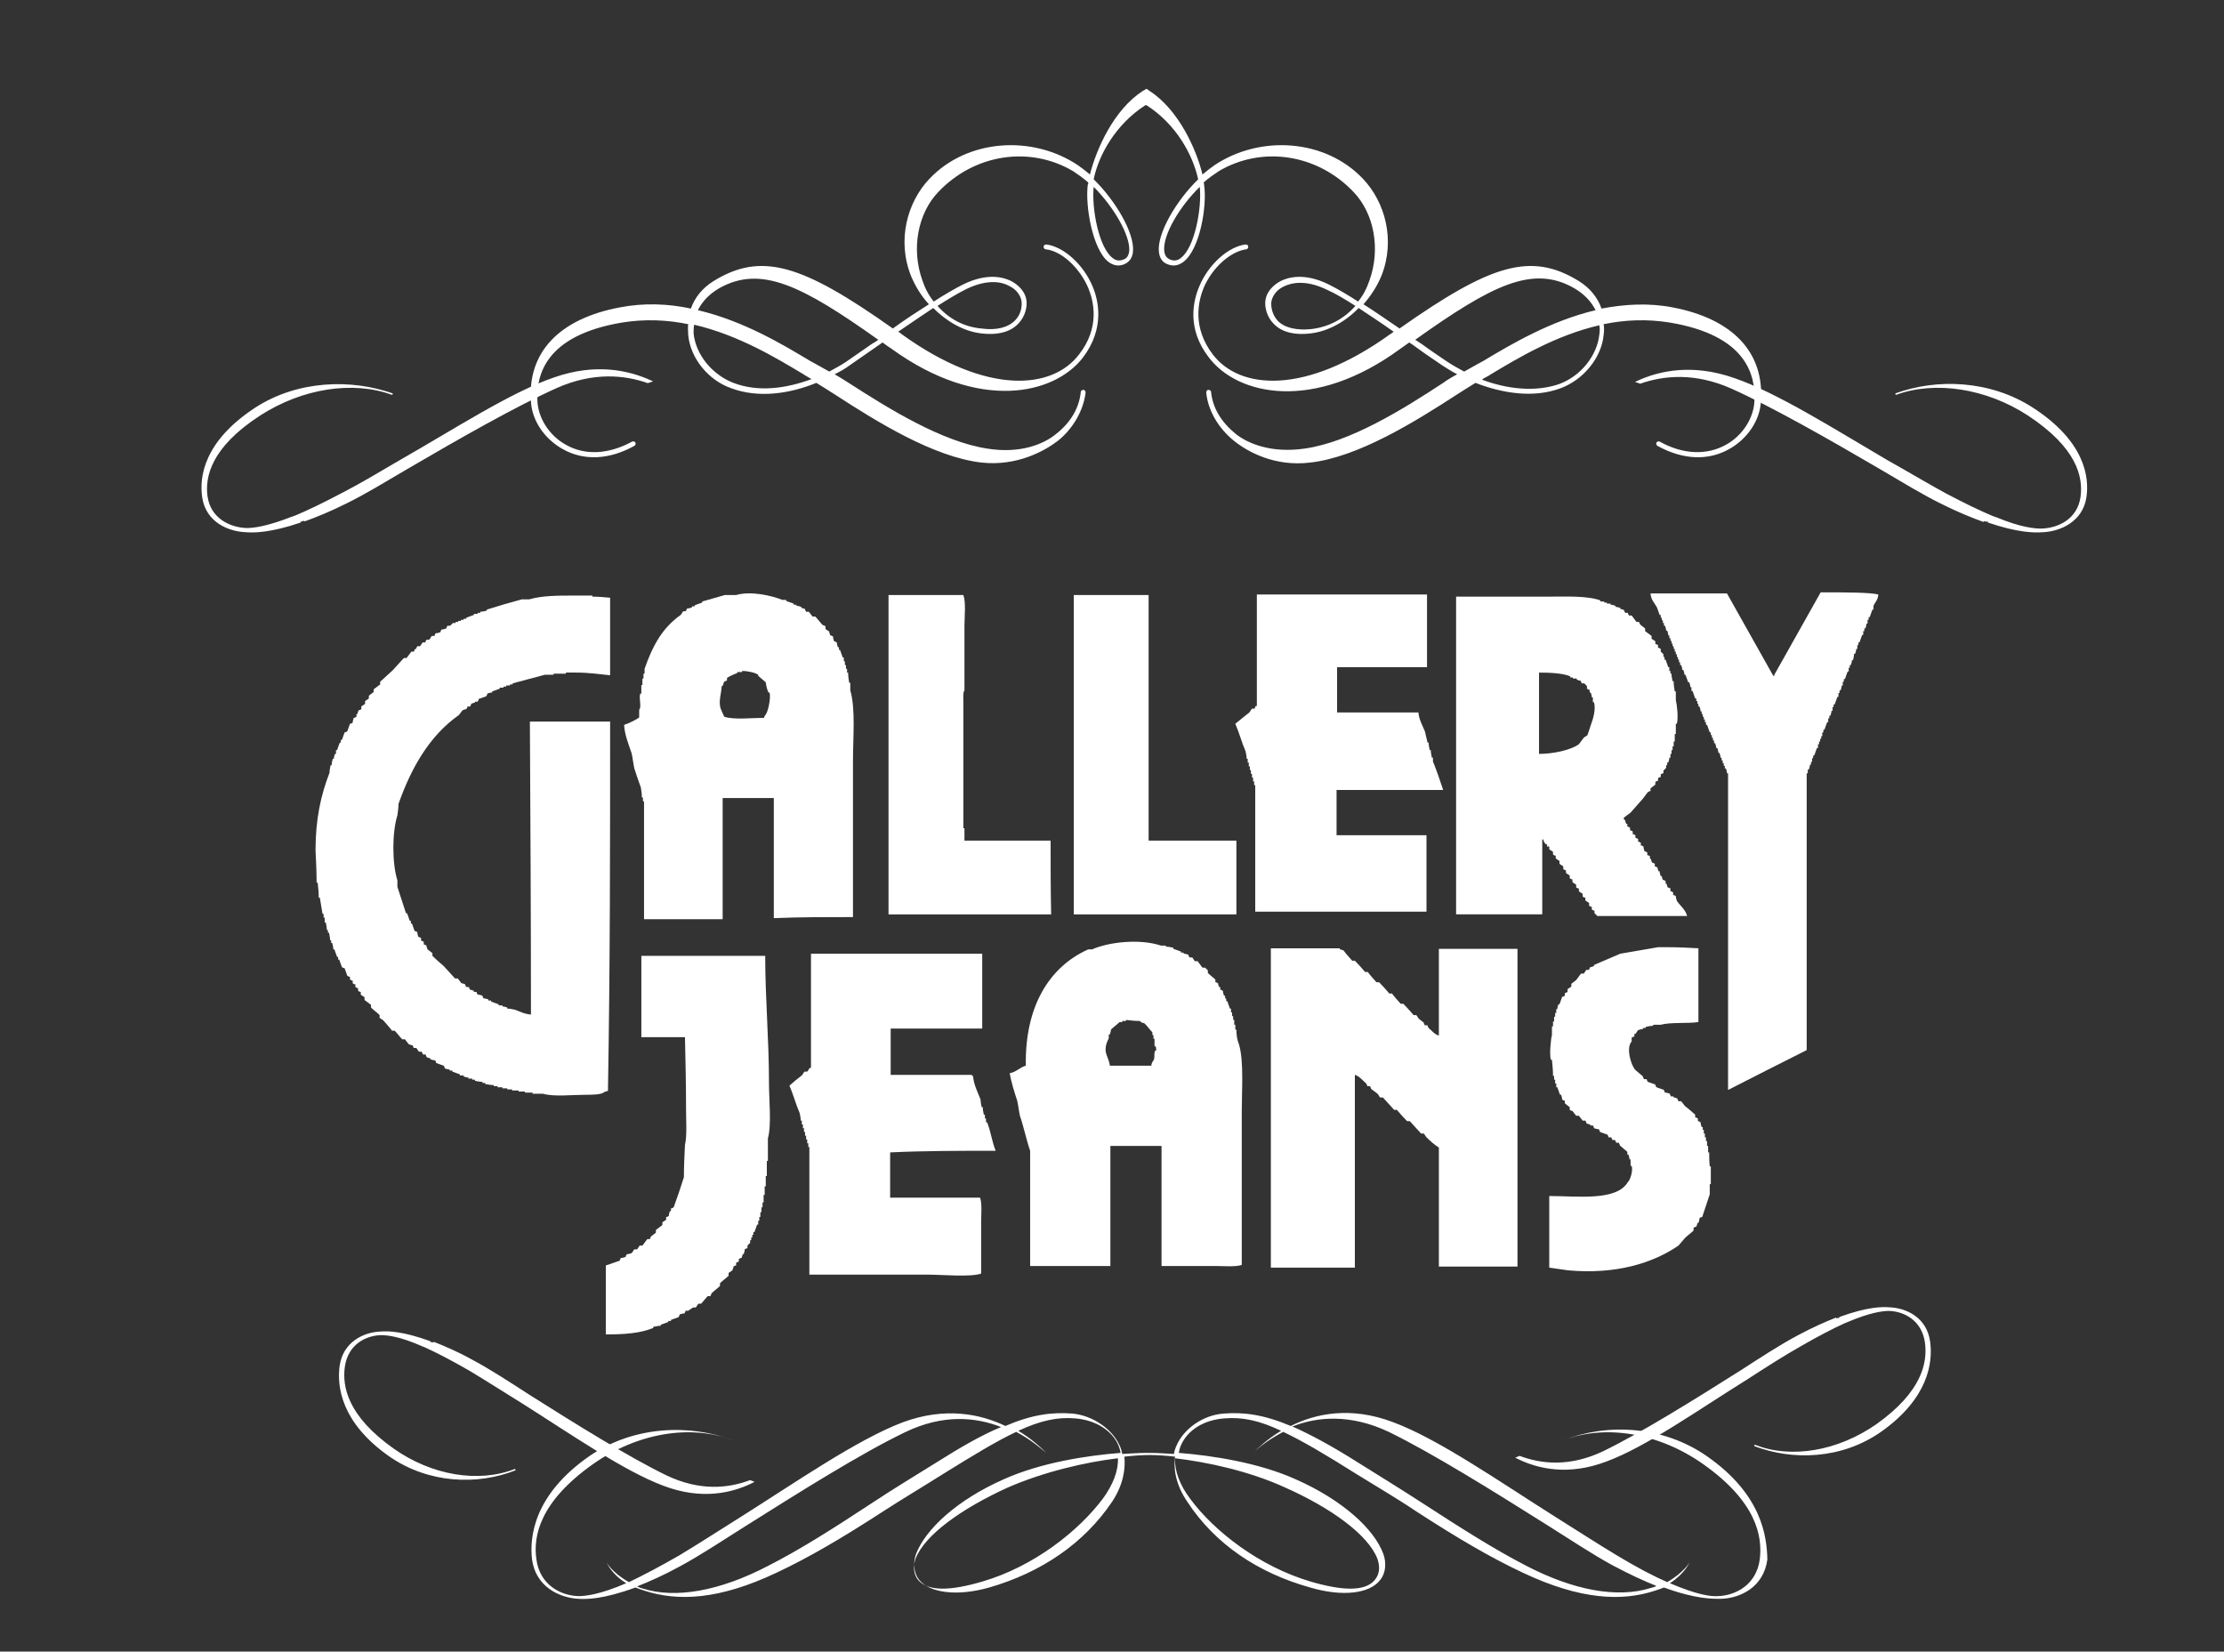 <svg xmlns="http://www.w3.org/2000/svg" xmlns:xlink="http://www.w3.org/1999/xlink" id="Calque_1" x="0px" y="0px" viewBox="0 0 413 306.7" style="enable-background:new 0 0 413 306.7;" xml:space="preserve">
<rect x="0" y="0" width="413" height="306.7" fill="#333333" stroke="none"/>
<style type="text/css">
	.st0{fill:#FFFFFF;}
	.st1{fill:#807B7B;}
	.st2{fill:#FFFFFF;stroke:#FFFFFF;stroke-width:0.283;stroke-miterlimit:10;}
	.st3{fill:#FFFFFF;stroke:#FFFFFF;stroke-width:0.272;stroke-miterlimit:10;}
</style>
<g>
	<path class="st0" d="M113.3,134c-5,0-9.9,0-14.9,0c0.1,18.1,0.2,36.3,0.2,54.4c-1.3-0.1-2.1-0.6-3-0.9c-0.5-0.1-0.9-0.2-1.4-0.2   c0-0.1,0-0.2,0-0.2c-0.3-0.1-0.6-0.2-0.9-0.2c0-0.1,0-0.2,0-0.2c-0.2,0-0.5,0-0.7,0c0-0.1,0-0.2,0-0.2c-0.5-0.2-0.9-0.3-1.4-0.5   c0-0.1,0-0.2,0-0.2c-0.2,0-0.3,0-0.5,0c0-0.1,0-0.2,0-0.2c-0.3-0.1-0.6-0.2-0.9-0.2c-0.1-0.2-0.2-0.3-0.2-0.5   c-0.3-0.1-0.6-0.2-0.9-0.2c-0.1-0.2-0.2-0.3-0.2-0.5c-0.2,0-0.3,0-0.5,0c0-0.1,0-0.2,0-0.2c-0.2-0.1-0.5-0.2-0.7-0.2   c-0.1-0.2-0.2-0.3-0.2-0.5c-0.2,0-0.3,0-0.5,0c-0.1-0.2-0.2-0.3-0.2-0.5c-0.2-0.1-0.5-0.2-0.7-0.2c-0.2-0.3-0.5-0.6-0.7-0.9   c-0.2,0-0.3,0-0.5,0c-0.7-0.8-1.4-1.5-2.1-2.3c-0.7-0.6-1.4-1.2-2.1-1.9c0-0.2,0-0.3,0-0.5c-0.3-0.2-0.6-0.5-0.9-0.7   c-0.1-0.2-0.2-0.5-0.2-0.7c-0.2-0.1-0.3-0.2-0.5-0.2c0-0.2,0-0.3,0-0.5c-0.2-0.1-0.3-0.2-0.5-0.2c0-0.2,0-0.3,0-0.5   c-0.2-0.1-0.3-0.2-0.5-0.2c-0.1-0.3-0.2-0.6-0.2-0.9c-0.2-0.1-0.3-0.2-0.5-0.2c-0.2-0.5-0.3-0.9-0.5-1.4c-0.1,0-0.2,0-0.2,0   c0-0.2,0-0.3,0-0.5c-0.1,0-0.2,0-0.2,0c-0.2-0.5-0.3-0.9-0.5-1.4c-0.1,0-0.2,0-0.2,0c-0.5-1.6-1.1-3.3-1.6-4.9c0-0.4,0-0.8,0-1.2   c-1-3.2-1-8.9,0-12.1c0.1-0.7,0.2-1.4,0.2-2.1c2.4-6.8,5.8-12.7,11.2-16.5c0.2-0.3,0.5-0.6,0.7-0.9c0.2-0.1,0.5-0.2,0.7-0.2   c0.1-0.2,0.2-0.3,0.2-0.5c0.2,0,0.3,0,0.5,0c0.1-0.2,0.2-0.3,0.2-0.5c0.2-0.1,0.5-0.2,0.7-0.2c0-0.1,0-0.2,0-0.2c0.2,0,0.3,0,0.5,0   c0.1-0.2,0.2-0.3,0.2-0.5c0.5-0.2,0.9-0.3,1.4-0.5c0.1-0.2,0.2-0.3,0.2-0.5c0.3-0.1,0.6-0.2,0.9-0.2c0-0.1,0-0.2,0-0.2   c0.5-0.2,0.9-0.3,1.4-0.5c0-0.1,0-0.2,0-0.2c0.2,0,0.5,0,0.7,0c0-0.1,0-0.2,0-0.2c0.2,0,0.3,0,0.5,0c0-0.1,0-0.2,0-0.2   c0.2,0,0.5,0,0.7,0c0-0.1,0-0.2,0-0.2c0.2,0,0.3,0,0.5,0c0-0.1,0-0.2,0-0.2c2-0.5,4-1.1,6-1.6c0.5,0,1.1,0,1.6,0c0-0.1,0-0.2,0-0.2   c0.8,0,1.5,0,2.3,0c0-0.1,0-0.2,0-0.2c0.6,0,1.2,0,1.9,0c2.4,0,4.3,0.3,6.3,0.5c0-4.8,0-9.6,0-14.4c-1.1-0.1-2.2-0.2-3.3-0.2   c0-0.1,0-0.2,0-0.2c-1.1,0-2.2,0-3.3,0c-3.1,0-6,0-8.4,0.7c-0.5,0-0.9,0-1.4,0c-2.2,0.6-4.3,1.2-6.5,1.9c0,0.1,0,0.2,0,0.2   c-0.4,0.1-0.8,0.2-1.2,0.2c0,0.1,0,0.2,0,0.2c-0.2,0-0.3,0-0.5,0c0,0.1,0,0.2,0,0.2c-0.2,0-0.5,0-0.7,0c0,0.1,0,0.2,0,0.2   c-0.5,0.2-0.9,0.3-1.4,0.5c0,0.1,0,0.2,0,0.2c-0.2,0-0.3,0-0.5,0c0,0.1,0,0.2,0,0.2c-0.2,0-0.3,0-0.5,0c0,0.1,0,0.2,0,0.2   c-0.2,0-0.3,0-0.5,0c0,0.1,0,0.2,0,0.2c-0.2,0-0.3,0-0.5,0c0,0.1,0,0.2,0,0.2c-0.2,0-0.3,0-0.5,0l-0.5,0.5c-0.2,0-0.3,0-0.5,0   c-0.1,0.2-0.2,0.3-0.2,0.5c-0.3,0.1-0.6,0.2-0.9,0.2c-0.1,0.2-0.2,0.3-0.2,0.5c-0.3,0.1-0.6,0.2-0.9,0.2c-0.1,0.2-0.2,0.3-0.2,0.5   c-0.2,0-0.3,0-0.5,0c-0.2,0.2-0.3,0.5-0.5,0.7c-0.2,0-0.3,0-0.5,0c-0.1,0.2-0.2,0.3-0.2,0.5c-0.2,0-0.3,0-0.5,0   c-0.2,0.2-0.3,0.5-0.5,0.7c-0.2,0-0.3,0-0.5,0c-0.1,0.2-0.2,0.3-0.2,0.5c-0.1,0-0.2,0-0.2,0c-0.1,0.2-0.2,0.3-0.2,0.5   c-0.2,0-0.3,0-0.5,0c-0.3,0.4-0.6,0.8-0.9,1.2c-0.2,0-0.3,0-0.5,0c-0.7,0.8-1.4,1.5-2.1,2.3c-0.8,0.7-1.5,1.4-2.3,2.1   c0,0.2,0,0.3,0,0.5c-0.4,0.3-0.8,0.6-1.2,0.9c0,0.2,0,0.3,0,0.5c-0.3,0.2-0.6,0.5-0.9,0.7c0,0.2,0,0.3,0,0.5   c-0.2,0.2-0.5,0.3-0.7,0.5c0,0.2,0,0.3,0,0.5c-0.2,0.2-0.5,0.3-0.7,0.5c0,0.2,0,0.3,0,0.5c-0.2,0.1-0.3,0.2-0.5,0.2   c-0.1,0.2-0.2,0.5-0.2,0.7c-0.1,0-0.2,0-0.2,0c0,0.2,0,0.3,0,0.5c-0.2,0.1-0.3,0.2-0.5,0.2c-0.1,0.3-0.2,0.6-0.2,0.9   c-0.2,0.1-0.3,0.2-0.5,0.2c-0.2,0.5-0.3,0.9-0.5,1.4c-0.2,0.1-0.3,0.2-0.5,0.2c-0.2,0.5-0.3,0.9-0.5,1.4c-0.1,0-0.2,0-0.2,0   c0,0.2,0,0.3,0,0.5c-0.1,0-0.2,0-0.2,0c-0.2,0.5-0.3,0.9-0.5,1.4c-0.1,0-0.2,0-0.2,0c0,0.2,0,0.5,0,0.7c-0.1,0-0.2,0-0.2,0   c-0.1,0.3-0.2,0.6-0.2,0.9c-0.1,0-0.2,0-0.2,0c-0.1,0.4-0.2,0.8-0.2,1.2c-0.1,0-0.2,0-0.2,0c-0.1,0.5-0.2,0.9-0.2,1.4   c-1.6,4.1-2.6,8.6-2.6,14.4c0.1,2,0.2,4,0.2,6c0.1,0,0.2,0,0.2,0c0.1,0.9,0.2,1.9,0.2,2.8c0.1,0,0.2,0,0.2,0c0.2,1,0.3,2,0.5,3   c0.1,0,0.2,0,0.2,0c0,0.2,0,0.5,0,0.7c0.1,0,0.2,0,0.2,0c0,0.3,0,0.6,0,0.9c0.1,0,0.2,0,0.2,0c0.1,0.5,0.2,0.9,0.2,1.4   c0.1,0,0.2,0,0.2,0c0,0.2,0,0.3,0,0.5c0.1,0,0.2,0,0.2,0c0.1,0.5,0.2,0.9,0.2,1.4c0.1,0,0.2,0,0.2,0c0,0.2,0,0.3,0,0.5   c0.1,0,0.2,0,0.2,0c0.1,0.4,0.2,0.8,0.2,1.2c0.1,0,0.2,0,0.2,0c0.2,0.5,0.3,0.9,0.5,1.4c0.1,0,0.2,0,0.2,0c0,0.2,0,0.3,0,0.5   c0.1,0,0.2,0,0.2,0c0.2,0.5,0.3,0.9,0.5,1.4c0.2,0.1,0.3,0.2,0.5,0.2c0.2,0.5,0.3,0.9,0.5,1.4c0.2,0.1,0.3,0.2,0.5,0.2   c0,0.2,0,0.3,0,0.5c0.2,0.1,0.3,0.2,0.5,0.2c0,0.2,0,0.3,0,0.5c0.2,0.1,0.3,0.2,0.5,0.2c0,0.2,0,0.3,0,0.5c0.2,0.1,0.3,0.2,0.5,0.2   c0,0.2,0,0.3,0,0.5c0.2,0.1,0.3,0.2,0.5,0.2c0,0.2,0,0.3,0,0.5c0.2,0.2,0.5,0.3,0.7,0.5c0,0.2,0,0.3,0,0.5c0.4,0.3,0.8,0.6,1.2,0.9   c0,0.2,0,0.3,0,0.5c0.5,0.5,1.1,0.9,1.6,1.4c0,0.2,0,0.3,0,0.5c0.2,0.2,0.5,0.3,0.7,0.5c0.5,0.6,1.1,1.2,1.6,1.9c0.2,0,0.3,0,0.5,0   c0.5,0.5,0.9,1.1,1.4,1.6c0.2,0,0.3,0,0.5,0c0.2,0.3,0.5,0.6,0.7,0.9c0.2,0.1,0.5,0.2,0.7,0.2c0.1,0.2,0.2,0.3,0.2,0.5   c0.2,0,0.3,0,0.5,0c0.2,0.2,0.3,0.5,0.5,0.7c0.2,0,0.3,0,0.5,0c0.1,0.2,0.2,0.3,0.2,0.5c0.2,0,0.3,0,0.5,0c0.1,0.2,0.2,0.3,0.2,0.5   c0.2,0.1,0.5,0.2,0.7,0.2c0,0.1,0,0.2,0,0.2c0.3,0.1,0.6,0.2,0.9,0.2c0.1,0.2,0.2,0.3,0.2,0.5c0.5,0.2,0.9,0.3,1.4,0.5   c0.1,0.2,0.2,0.3,0.2,0.5c0.3,0.1,0.6,0.2,0.9,0.2c0,0.1,0,0.2,0,0.2c0.2,0,0.3,0,0.5,0c0,0.1,0,0.2,0,0.2c0.5,0.2,0.9,0.3,1.4,0.5   c0,0.1,0,0.2,0,0.2c0.2,0,0.5,0,0.7,0c0,0.1,0,0.2,0,0.2c0.3,0.1,0.6,0.2,0.9,0.2c0,0.1,0,0.2,0,0.2c0.2,0,0.5,0,0.7,0   c0,0.1,0,0.2,0,0.2c0.2,0,0.3,0,0.5,0c0,0.1,0,0.2,0,0.2c0.5,0.1,0.9,0.2,1.4,0.2c0,0.1,0,0.2,0,0.2c0.2,0,0.3,0,0.5,0   c0,0.1,0,0.2,0,0.2c0.5,0.1,1.1,0.2,1.6,0.2c0,0.1,0,0.2,0,0.2c0.2,0,0.5,0,0.7,0c0,0.1,0,0.2,0,0.2c0.3,0,0.6,0,0.9,0   c0,0.1,0,0.2,0,0.2c0.3,0,0.6,0,0.9,0c0,0.1,0,0.2,0,0.2c0.3,0,0.6,0,0.9,0c0,0.1,0,0.2,0,0.2c0.4,0,0.8,0,1.2,0c0,0.1,0,0.2,0,0.2   c0.4,0,0.8,0,1.2,0c0,0.1,0,0.2,0,0.2c0.5,0,0.9,0,1.4,0c0,0.1,0,0.2,0,0.2c0.6,0,1.2,0,1.9,0c2.1,0.6,5.4,0.2,7.9,0.2   c1.1,0,3,0,3.5-0.5c0.2-0.1,0.5-0.2,0.7-0.2C113.3,179.6,113.3,156.8,113.3,134z"></path>
	<path class="st0" d="M158.4,170.3c0-9.7,0-19.4,0-29.1c0-4.2,0.5-9.6-0.5-13c0-0.5,0-0.9,0-1.4c-0.1,0-0.2,0-0.2,0   c-0.1-0.6-0.2-1.2-0.2-1.9c-0.1,0-0.2,0-0.2,0c0-0.2,0-0.5,0-0.7c-0.1,0-0.2,0-0.2,0c0-0.2,0-0.5,0-0.7c-0.1,0-0.2,0-0.2,0   c0-0.2,0-0.5,0-0.7c-0.1,0-0.2,0-0.2,0c0-0.2,0-0.5,0-0.7c-0.1,0-0.2,0-0.2,0c-0.2-0.5-0.3-0.9-0.5-1.4c-0.1,0-0.2,0-0.2,0   c0-0.2,0-0.3,0-0.5c-0.1,0-0.2,0-0.2,0c-0.1-0.3-0.2-0.6-0.2-0.9c-0.2-0.1-0.3-0.2-0.5-0.2c-0.1-0.3-0.2-0.6-0.2-0.9   c-0.2-0.1-0.3-0.2-0.5-0.2c-0.1-0.2-0.2-0.5-0.2-0.7c-0.2-0.2-0.5-0.3-0.7-0.5c0-0.2,0-0.3,0-0.5c-0.2-0.1-0.3-0.2-0.5-0.2   c-0.5-0.5-0.9-1.1-1.4-1.6c-0.2,0-0.3,0-0.5,0c-0.2-0.3-0.5-0.6-0.7-0.9c-0.2,0-0.3,0-0.5,0c-0.1-0.2-0.2-0.3-0.2-0.5   c-0.2-0.1-0.5-0.2-0.7-0.2c0-0.1,0-0.2,0-0.2c-0.3-0.1-0.6-0.2-0.9-0.2c0-0.1,0-0.2,0-0.2c-0.2,0-0.3,0-0.5,0c0-0.1,0-0.2,0-0.2   c-0.5-0.2-0.9-0.3-1.4-0.5c0-0.1,0-0.2,0-0.2c-0.2,0-0.5,0-0.7,0c-2-0.8-5.9-1.7-8.6-0.9c-0.7,0-1.4,0-2.1,0   c-1.4,0.4-2.8,0.8-4.2,1.2c0,0.1,0,0.2,0,0.2c-0.5,0.2-0.9,0.3-1.4,0.5c0,0.1,0,0.2,0,0.2c-0.2,0-0.3,0-0.5,0c0,0.1,0,0.2,0,0.2   c-0.3,0.1-0.6,0.2-0.9,0.2c-0.1,0.2-0.2,0.3-0.2,0.5c-0.2,0-0.3,0-0.5,0c-0.2,0.2-0.3,0.5-0.5,0.7c-3.4,2.4-5.2,5.7-6.7,10   c0,0.3,0,0.6,0,0.9c-0.1,0-0.2,0-0.2,0c0,0.3,0,0.6,0,0.9c-0.1,0-0.2,0-0.2,0c0,0.4,0,0.8,0,1.2c-0.1,0-0.2,0-0.2,0   c0,0.5,0,1.1,0,1.6c-0.1,0-0.2,0-0.2,0c-0.3,1,0.3,2.4-0.2,3c0,0.5,0,0.9,0,1.4c-0.2,0.3-2.3,1.3-2.8,1.4c0.1,1.9,0.9,3.8,1.4,5.3   c0.2,0.9,0.3,1.9,0.5,2.8c0.3,1,0.8,2.4,1.2,3.5c0.1,0.6,0.2,1.2,0.2,1.9c0.1,0,0.2,0,0.2,0c0,0.2,0,0.5,0,0.7c0.1,0,0.2,0,0.2,0   c0,7.3,0,14.6,0,21.9c4.9,0,9.8,0,14.6,0c0-7.5,0-15,0-22.5c3.2,0,6.4,0,9.5,0c0,7.4,0,14.9,0,22.3   C148.5,170.3,153.5,170.3,158.4,170.3z M142.1,132.8c-0.1,0.2-0.2,0.3-0.2,0.5c-2.2,0-5.6,0.4-7.4-0.2c-0.2-0.4-0.6-1.3-0.7-1.6   c-0.4-1.3,0.2-2.9,0.2-4c0.5-0.4,0.2-0.5,0.5-0.9c0.2-0.1,0.3-0.2,0.5-0.2c0-0.2,0-0.3,0-0.5c0.2-0.2,1.5-0.8,1.9-0.9   c0-0.1,0-0.2,0-0.2c0.3,0,0.6,0,0.9,0c0-0.1,0-0.2,0-0.2c1.1,0,2.4,0.3,3,0.7c0,0.1,0,0.2,0,0.2c0.5,0.4,0.9,0.8,1.4,1.2   c0.1,0.7,0.2,1.2,0.5,1.9c0.1,0,0.2,0,0.2,0C143.2,129.6,142.6,132.4,142.1,132.8z"></path>
	<path class="st0" d="M338.1,110c-2.9,5.1-5.7,10.2-8.6,15.3c0,0.1,0,0.2,0,0.2c-0.1,0-0.2,0-0.2,0c-2.9-5.1-5.7-10.2-8.6-15.3   c-4.7,0-9.5,0-14.2,0c0.1,1.2,0.7,1.7,1.2,2.6c0.2,0.5,0.3,0.9,0.5,1.4c0.1,0,0.2,0,0.2,0c0,0.2,0,0.3,0,0.5c0.1,0,0.2,0,0.2,0   c0,0.2,0,0.3,0,0.5c0.1,0,0.2,0,0.2,0c0,0.2,0,0.3,0,0.5c0.1,0,0.2,0,0.2,0c0,0.2,0,0.3,0,0.5c0.1,0,0.2,0,0.2,0   c0.1,0.3,0.2,0.6,0.2,0.9c0.1,0,0.2,0,0.2,0c0.1,0.3,0.2,0.6,0.2,0.9c0.1,0,0.2,0,0.2,0c0,0.2,0,0.3,0,0.5c0.1,0,0.2,0,0.2,0   c0,0.2,0,0.3,0,0.5c0.1,0,0.2,0,0.2,0c0,0.2,0,0.3,0,0.5c0.1,0,0.2,0,0.2,0c0,0.2,0,0.3,0,0.5c0.1,0,0.2,0,0.2,0c0,0.2,0,0.3,0,0.5   c0.1,0,0.2,0,0.2,0c0,0.2,0,0.3,0,0.5c0.1,0,0.2,0,0.2,0c0,0.2,0,0.3,0,0.5c0.1,0,0.2,0,0.2,0c0,0.2,0,0.3,0,0.5c0.1,0,0.2,0,0.2,0   c0,0.2,0,0.3,0,0.5c0.1,0,0.2,0,0.2,0c0,0.2,0,0.3,0,0.5c0.1,0,0.2,0,0.2,0c0,0.2,0,0.3,0,0.5c0.1,0,0.2,0,0.2,0   c0.1,0.3,0.2,0.6,0.2,0.9c0.1,0,0.2,0,0.2,0c0.1,0.3,0.2,0.6,0.2,0.9c0.1,0,0.2,0,0.2,0c0.2,0.5,0.3,0.9,0.5,1.4c0.1,0,0.2,0,0.2,0   c0.1,0.3,0.2,0.6,0.2,0.9c0.1,0,0.2,0,0.2,0c0,0.2,0,0.5,0,0.7c0.1,0,0.2,0,0.2,0c0.2,0.5,0.3,0.9,0.5,1.4c0.1,0,0.2,0,0.2,0   c0,0.2,0,0.3,0,0.5c0.1,0,0.2,0,0.2,0c0,0.2,0,0.3,0,0.5c0.1,0,0.2,0,0.2,0c0,0.2,0,0.3,0,0.5c0.1,0,0.2,0,0.2,0   c0.1,0.3,0.2,0.6,0.2,0.9c0.1,0,0.2,0,0.2,0c0,0.2,0,0.3,0,0.5c0.1,0,0.2,0,0.2,0c0,0.2,0,0.3,0,0.5c0.1,0,0.2,0,0.2,0   c0,0.2,0,0.3,0,0.5c0.1,0,0.2,0,0.2,0c0,0.2,0,0.3,0,0.5c0.1,0,0.2,0,0.2,0c0,0.2,0,0.3,0,0.5c0.1,0,0.2,0,0.2,0   c0.2,0.5,0.3,0.9,0.5,1.4c0.1,0,0.2,0,0.2,0c0,0.2,0,0.3,0,0.5c0.1,0,0.2,0,0.2,0c0,0.2,0,0.3,0,0.5c0.1,0,0.2,0,0.2,0   c0,0.2,0,0.3,0,0.5c0.1,0,0.2,0,0.2,0c0,0.2,0,0.3,0,0.5c0.1,0,0.2,0,0.2,0c0.1,0.3,0.2,0.6,0.2,0.9c0.1,0,0.2,0,0.2,0   c0.1,0.3,0.2,0.6,0.2,0.9c0.1,0,0.2,0,0.2,0c0.1,0.3,0.2,0.6,0.2,0.9c0.1,0,0.2,0,0.2,0c0,0.2,0,0.3,0,0.5c0.1,0,0.2,0,0.2,0   c0,0.2,0,0.3,0,0.5c0.1,0,0.2,0,0.2,0c0,0.2,0,0.3,0,0.5c0.1,0,0.2,0,0.2,0c0,0.2,0,0.3,0,0.5c0.1,0,0.2,0,0.2,0   c0.1,0.3,0.2,0.6,0.2,0.9c0.1,0,0.2,0,0.2,0c0,19.6,0,39.2,0,58.8c4.9-2.5,9.8-5,14.6-7.4c0-17.1,0-34.3,0-51.4c0.1,0,0.2,0,0.2,0   c0-0.2,0-0.5,0-0.7c0.1,0,0.2,0,0.2,0c0.1-0.3,0.2-0.6,0.2-0.9c0.1,0,0.2,0,0.2,0c0-0.2,0-0.3,0-0.5c0.1,0,0.2,0,0.2,0   c0-0.2,0-0.5,0-0.7c0.1,0,0.2,0,0.2,0c0-0.2,0-0.3,0-0.5c0.1,0,0.2,0,0.2,0c0.2-0.5,0.3-0.9,0.5-1.4c0.1,0,0.2,0,0.2,0   c0-0.2,0-0.5,0-0.7c0.1,0,0.2,0,0.2,0c0-0.2,0-0.3,0-0.5c0.1,0,0.2,0,0.2,0c0-0.2,0-0.3,0-0.5c0.1,0,0.2,0,0.2,0c0-0.2,0-0.3,0-0.5   c0.1,0,0.2,0,0.2,0c0-0.2,0-0.5,0-0.7c0.1,0,0.2,0,0.2,0c0-0.2,0-0.3,0-0.5c0.1,0,0.2,0,0.2,0c0.2-0.5,0.3-0.9,0.5-1.4   c0.1,0,0.2,0,0.2,0c0-0.2,0-0.5,0-0.7c0.1,0,0.2,0,0.2,0c0-0.2,0-0.3,0-0.5c0.1,0,0.2,0,0.2,0c0.1-0.3,0.2-0.6,0.2-0.9   c0.1,0,0.2,0,0.2,0c0-0.2,0-0.5,0-0.7c0.1,0,0.2,0,0.2,0c0-0.2,0-0.3,0-0.5c0.1,0,0.2,0,0.2,0c0.2-0.5,0.3-0.9,0.5-1.4   c0.1,0,0.2,0,0.2,0c0-0.2,0-0.5,0-0.7c0.1,0,0.2,0,0.2,0c0-0.2,0-0.3,0-0.5c0.1,0,0.2,0,0.2,0c0.1-0.3,0.2-0.6,0.2-0.9   c0.1,0,0.2,0,0.2,0c0-0.2,0-0.5,0-0.7c0.1,0,0.2,0,0.2,0c0-0.2,0-0.3,0-0.5c0.1,0,0.2,0,0.2,0c0.2-0.5,0.3-0.9,0.5-1.4   c0.1,0,0.2,0,0.2,0c0-0.2,0-0.5,0-0.7c0.1,0,0.2,0,0.2,0c0-0.2,0-0.3,0-0.5c0.1,0,0.2,0,0.2,0c0.1-0.3,0.2-0.6,0.2-0.9   c0.1,0,0.2,0,0.2,0c0.1-0.4,0.2-0.8,0.2-1.2c0.1,0,0.2,0,0.2,0c0.1-0.3,0.2-0.6,0.2-0.9c0.1,0,0.2,0,0.2,0c0-0.2,0-0.5,0-0.7   c0.1,0,0.2,0,0.2,0c0-0.2,0-0.3,0-0.5c0.1,0,0.2,0,0.2,0c0.2-0.5,0.3-0.9,0.5-1.4c0.1,0,0.2,0,0.2,0c0-0.2,0-0.5,0-0.7   c0.1,0,0.2,0,0.2,0c0-0.2,0-0.3,0-0.5c0.1,0,0.2,0,0.2,0c0.1-0.3,0.2-0.6,0.2-0.9c0.1,0,0.2,0,0.2,0c0-0.2,0-0.5,0-0.7   c0.1,0,0.2,0,0.2,0c0-0.2,0-0.3,0-0.5c0.1,0,0.2,0,0.2,0c0.2-0.5,0.3-0.9,0.5-1.4c0.1,0,0.2,0,0.2,0c0-0.2,0-0.5,0-0.7   c0.3-0.7,0.8-1,0.9-2.1C347.3,110,342.7,110,338.1,110z"></path>
	<path class="st0" d="M195.1,156.1c-5.3,0-10.7,0-16,0c0-0.8,0-1.5,0-2.3c-0.1,0-0.2,0-0.2,0c0-6.1,0-12.2,0-18.4c0-1.7,0-3.4,0-5.1   c0-0.7-0.1-1.7,0.2-2.1c0-4,0-7.9,0-11.9c0-1.8,0.3-4.4-0.2-5.8c-4.6,0-9.3,0-13.9,0c0,19.8,0,39.5,0,59.3c10.1,0,20.1,0,30.2,0   C195.1,165.2,195.1,160.6,195.1,156.1z"></path>
	<path class="st0" d="M229.6,156.1c-5.4,0-10.8,0-16.3,0c0-15.2,0-30.4,0-45.6c-4.6,0-9.3,0-13.9,0c0,19.8,0,39.5,0,59.3   c10.1,0,20.1,0,30.2,0C229.6,165.2,229.6,160.6,229.6,156.1z"></path>
	<path class="st0" d="M264.9,169.3c0-4.7,0-9.5,0-14.2c-5.6,0-11.2,0-16.7,0c0-2.8,0-5.6,0-8.4c6.6,0,13.2,0,19.8,0   c-0.6-1.8-1.2-3.6-1.9-5.3c0-0.2,0-0.5,0-0.7c-0.1,0-0.2,0-0.2,0c-0.1-0.5-0.2-0.9-0.2-1.4c-0.1,0-0.2,0-0.2,0   c-0.1-0.5-0.2-0.9-0.2-1.4c-0.1,0-0.2,0-0.2,0c-0.2-0.7-0.3-1.4-0.5-2.1c-0.4-1-1.1-2.2-1.2-3.5c-5,0-10.1,0-15.1,0   c0-2.8,0-5.6,0-8.4c5.6,0,11.2,0,16.7,0c0-4.5,0-9,0-13.5c-10.5,0-21.1,0-31.6,0c0,6.9,0,13.8,0,20.7c-0.1,0-0.2,0-0.2,0   c-0.1,0.2-0.2,0.3-0.2,0.5c-0.2,0-0.3,0-0.5,0c-0.2,0.2-0.3,0.5-0.5,0.7c-0.9,0.7-1.7,1.4-2.6,2.1c0.7,1.6,1.2,3.5,1.9,5.1   c0.1,0.5,0.2,0.9,0.2,1.4c0.1,0,0.2,0,0.2,0c0,0.2,0,0.5,0,0.7c0.1,0,0.2,0,0.2,0c0,0.2,0,0.5,0,0.7c0.1,0,0.2,0,0.2,0   c0,0.2,0,0.5,0,0.7c0.1,0,0.2,0,0.2,0c0,0.2,0,0.5,0,0.7c0.1,0,0.2,0,0.2,0c0,0.2,0,0.5,0,0.7c0.1,0,0.2,0,0.2,0c0,0.2,0,0.5,0,0.7   c0.1,0,0.2,0,0.2,0c0,0.2,0,0.5,0,0.7c0.1,0,0.2,0,0.2,0c0,7.8,0,15.7,0,23.5C243.8,169.3,254.3,169.3,264.9,169.3z"></path>
	<path class="st0" d="M287.7,157.2c0,0.2,0,0.3,0,0.5c0.2,0.2,0.5,0.3,0.7,0.5c0,0.2,0,0.3,0,0.5c0.2,0.1,0.3,0.2,0.5,0.2   c0,0.2,0,0.3,0,0.5c0.2,0.2,0.5,0.3,0.7,0.5c0,0.2,0,0.3,0,0.5c0.2,0.2,0.5,0.3,0.7,0.5c0,0.2,0,0.3,0,0.5c0.2,0.1,0.3,0.2,0.5,0.2   c0,0.2,0,0.3,0,0.5c0.2,0.2,0.5,0.3,0.7,0.5c0,0.2,0,0.3,0,0.5c0.2,0.1,0.3,0.2,0.5,0.2c0,0.2,0,0.3,0,0.5c0.2,0.2,0.5,0.3,0.7,0.5   c0,0.2,0,0.3,0,0.5c0.2,0.1,0.3,0.2,0.5,0.2c0,0.2,0,0.3,0,0.5c0.2,0.2,0.5,0.3,0.7,0.5c0,0.2,0,0.3,0,0.5c0.2,0.1,0.3,0.2,0.5,0.2   c0,0.2,0,0.3,0,0.5c0.2,0.2,0.5,0.3,0.7,0.5c0,0.2,0,0.3,0,0.5c0.2,0.1,0.3,0.2,0.5,0.2c0,0.2,0,0.3,0,0.5c0.2,0.1,0.3,0.2,0.5,0.2   c0,0.2,0,0.3,0,0.5c0.1,0.1,0.3,0.2,0.5,0.5c5.6,0,11.2,0,16.7,0c-0.3-1.2-1.3-1.9-1.9-2.8c-0.1-0.3-0.2-0.6-0.2-0.9   c-0.2-0.1-0.3-0.2-0.5-0.2c0-0.2,0-0.3,0-0.5c-0.2-0.1-0.3-0.2-0.5-0.2c0-0.2,0-0.3,0-0.5c-0.2-0.1-0.3-0.2-0.5-0.2   c-0.1-0.2-0.2-0.5-0.2-0.7c-0.1,0-0.2,0-0.2,0c0-0.2,0-0.3,0-0.5c-0.2-0.1-0.3-0.2-0.5-0.2c-0.1-0.2-0.2-0.5-0.2-0.7   c-0.1,0-0.2,0-0.2,0c-0.1-0.3-0.2-0.6-0.2-0.9c-0.1,0-0.2,0-0.2,0c-0.1-0.2-0.2-0.5-0.2-0.7c-0.2-0.1-0.3-0.2-0.5-0.2   c0-0.2,0-0.3,0-0.5c-0.2-0.1-0.3-0.2-0.5-0.2c-0.1-0.2-0.2-0.5-0.2-0.7c-0.1,0-0.2,0-0.2,0c0-0.2,0-0.3,0-0.5   c-0.2-0.1-0.3-0.2-0.5-0.2c0-0.2,0-0.3,0-0.5c-0.2-0.1-0.3-0.2-0.5-0.2c-0.1-0.3-0.2-0.6-0.2-0.9c-0.2-0.1-0.3-0.2-0.5-0.2   c0-0.2,0-0.3,0-0.5c-0.2-0.1-0.3-0.2-0.5-0.2c0-0.2,0-0.3,0-0.5c-0.2-0.1-0.3-0.2-0.5-0.2c0-0.2,0-0.3,0-0.5   c-0.2-0.1-0.3-0.2-0.5-0.2c0-0.2,0-0.3,0-0.5c-0.2-0.1-0.3-0.2-0.5-0.2c0-0.2,0-0.3,0-0.5c-0.2-0.1-0.3-0.2-0.5-0.2   c0-0.2,0-0.3,0-0.5c-0.1,0-0.2,0-0.2,0c-0.1-0.2-0.2-0.5-0.2-0.7c-0.1-0.1-0.4,0-0.2-0.5c0.4-0.3,0.8-0.6,1.2-0.9   c0.8-0.9,1.5-1.7,2.3-2.6c0.3-0.4,0.6-0.8,0.9-1.2c0.2-0.1,0.3-0.2,0.5-0.2c0-0.2,0-0.3,0-0.5c0.3-0.2,0.6-0.5,0.9-0.7   c0-0.2,0-0.3,0-0.5c0.2-0.1,0.3-0.2,0.5-0.2c0-0.2,0-0.3,0-0.5c0.2-0.1,0.3-0.2,0.5-0.2c0-0.2,0-0.3,0-0.5c0.2-0.1,0.3-0.2,0.5-0.2   c0-0.2,0-0.3,0-0.5l0.5-0.5c0-0.2,0-0.3,0-0.5c0.1,0,0.2,0,0.2,0c0-0.2,0-0.3,0-0.5c0.1,0,0.2,0,0.2,0c0.1-0.3,0.2-0.6,0.2-0.9   c0.1,0,0.2,0,0.2,0c0-0.2,0-0.5,0-0.7c0.1,0,0.2,0,0.2,0c0-0.2,0-0.5,0-0.7c0.1,0,0.2,0,0.2,0c0-0.2,0-0.5,0-0.7c0.1,0,0.2,0,0.2,0   c0-0.3,0-0.6,0-0.9c0.1,0,0.2,0,0.2,0c0-0.5,0-0.9,0-1.4c0.1,0,0.2,0,0.2,0c0-0.6,0-1.2,0-1.9c0.1,0,0.2,0,0.2,0   c0.3-1.2,0-3.6-0.2-4.4c0-0.5,0-1.1,0-1.6c-0.1,0-0.2,0-0.2,0c-0.1-0.6-0.2-1.2-0.2-1.9c-0.1,0-0.2,0-0.2,0   c-0.1-0.5-0.2-0.9-0.2-1.4c-0.1,0-0.2,0-0.2,0c0-0.2,0-0.3,0-0.5c-0.1,0-0.2,0-0.2,0c0-0.2,0-0.5,0-0.7c-0.1,0-0.2,0-0.2,0   c-0.2-0.5-0.3-0.9-0.5-1.4c-0.1,0-0.2,0-0.2,0c0-0.2,0-0.3,0-0.5c-0.1,0-0.2,0-0.2,0c0-0.2,0-0.3,0-0.5l-0.5-0.5c0-0.2,0-0.3,0-0.5   c-0.2-0.1-0.3-0.2-0.5-0.2c0-0.2,0-0.3,0-0.5c-0.2-0.1-0.3-0.2-0.5-0.2c0-0.2,0-0.3,0-0.5c-0.2-0.2-0.5-0.3-0.7-0.5   c0-0.2,0-0.3,0-0.5c-0.4-0.3-0.8-0.6-1.2-0.9c0-0.2,0-0.3,0-0.5c-0.3-0.2-0.6-0.5-0.9-0.7c-0.1-0.2-0.2-0.3-0.2-0.5   c-0.2,0-0.3,0-0.5,0c-0.3-0.4-0.6-0.8-0.9-1.2c-0.2,0-0.3,0-0.5,0c-0.1-0.2-0.2-0.3-0.2-0.5c-0.2,0-0.3,0-0.5,0   c-0.1-0.2-0.2-0.3-0.2-0.5c-0.2-0.1-0.5-0.2-0.7-0.2c0-0.1,0-0.2,0-0.2c-0.3-0.1-0.6-0.2-0.9-0.2c0-0.1,0-0.2,0-0.2   c-0.3-0.1-0.6-0.2-0.9-0.2c0-0.1,0-0.2,0-0.2c-0.2,0-0.5,0-0.7,0c0-0.1,0-0.2,0-0.2c-0.2,0-0.3,0-0.5,0c0-0.1,0-0.2,0-0.2   c-0.2,0-0.5,0-0.7,0c0-0.1,0-0.2,0-0.2c-2.5-0.9-6.4-0.7-9.8-0.7c-5.7,0-11.3,0-17,0c0,19.7,0,39.4,0,59c5.3,0,10.7,0,16,0   c0-4.6,0-9.3,0-13.9c0.1,0,0.2,0,0.2,0c0.1,0.5,0.2,0.6,0.5,0.9c0.1,0,0.2,0,0.2,0c0,0.2,0,0.3,0,0.5   C287.4,157.1,287.5,157.2,287.7,157.2z M285.8,140c0-5,0-10.1,0-15.1c1.9,0,4.5,0.1,5.8,0.7c0,0.1,0,0.2,0,0.2c0.2,0,0.3,0,0.5,0   c0,0.1,0,0.2,0,0.2c0.2,0,0.5,0,0.7,0c0,0.1,0,0.2,0,0.2c0.2,0.1,0.5,0.2,0.7,0.2c0.1,0.2,0.2,0.3,0.2,0.5c0.2,0,0.3,0,0.5,0   l0.5,0.5c0,0.2,0,0.3,0,0.5c0.2,0.1,0.3,0.2,0.5,0.2c0,0.2,0,0.3,0,0.5c0.1,0,0.2,0,0.2,0c0.1,0.3,0.2,0.6,0.2,0.9   c0.1,0,0.2,0,0.2,0c0,0.3,0,0.6,0,0.9c0.1,0,0.2,0,0.2,0c0.4,1.3-0.2,3.2-0.5,4c-0.2,0.7-0.5,1.4-0.7,2.1c-0.2,0.2-0.5,0.3-0.7,0.5   c-0.3,0.4-0.6,0.8-0.9,1.2C291.7,139.3,288.4,140,285.8,140z"></path>
	<path class="st0" d="M229.6,191.2c-0.1,0-0.2,0-0.2,0c0-0.3,0-0.6,0-0.9c-0.1,0-0.2,0-0.2,0c0-0.3,0-0.6,0-0.9c-0.1,0-0.2,0-0.2,0   c0-0.2,0-0.5,0-0.7c-0.1,0-0.2,0-0.2,0c0-0.2,0-0.5,0-0.7c-0.1,0-0.2,0-0.2,0c0-0.2,0-0.5,0-0.7c-0.1,0-0.2,0-0.2,0   c-0.2-0.5-0.3-0.9-0.5-1.4c-0.1,0-0.2,0-0.2,0c0-0.2,0-0.3,0-0.5c-0.1,0-0.2,0-0.2,0c0-0.2,0-0.3,0-0.5c-0.1,0-0.2,0-0.2,0   c-0.1-0.3-0.2-0.6-0.2-0.9c-0.2-0.1-0.3-0.2-0.5-0.2c0-0.2,0-0.3,0-0.5c-0.1,0-0.2,0-0.2,0c-0.1-0.2-0.2-0.5-0.2-0.7   c-0.2-0.1-0.3-0.2-0.5-0.2c0-0.2,0-0.3,0-0.5c-0.5-0.4-0.9-0.8-1.4-1.2c0-0.2,0-0.3,0-0.5l-0.5-0.5c-0.2,0-0.3,0-0.5,0   c-0.3-0.4-0.6-0.8-0.9-1.2c-0.2,0-0.3,0-0.5,0c-0.2-0.2-0.3-0.5-0.5-0.7c-0.2,0-0.3,0-0.5,0c-0.1-0.2-0.2-0.3-0.2-0.5   c-0.3-0.1-0.6-0.2-0.9-0.2c0-0.1,0-0.2,0-0.2c-0.2,0-0.3,0-0.5,0c0-0.1,0-0.2,0-0.2c-0.5-0.2-0.9-0.3-1.4-0.5c0-0.1,0-0.2,0-0.2   c-0.5-0.1-0.9-0.2-1.4-0.2c0-0.1,0-0.2,0-0.2c-0.3,0-0.6,0-0.9,0c-3.9-1.3-9.6-0.7-12.8,0.7c-0.2,0-0.5,0-0.7,0   c-7.4,3.3-11.8,10.8-11.6,21.6c-1.1,0.3-1.8,1.2-3,1.4c0.3,1.7,0.9,3.6,1.4,5.1c0.2,0.9,0.3,1.9,0.5,2.8c0.7,2,1.2,4.5,1.9,6.5   c0,7.1,0,14.3,0,21.4c5,0,9.9,0,14.9,0c0-7.4,0-14.9,0-22.3c3.2,0,6.4,0,9.5,0c0,7.4,0,14.9,0,22.3c3.3,0,6.7,0,10,0   c1.6,0,3.7,0.2,4.9-0.2c0-9.5,0-19.1,0-28.6c0-3.8,0.4-9.2-0.5-12.3C229.7,193,229.6,192.1,229.6,191.2z M214.7,195.1   c-0.1,0-0.2,0-0.2,0c-0.3,0.9,0.1,1.5-0.5,2.1c-0.1,0.2-0.2,0.5-0.2,0.7c-2.6,0-5.1,0-7.7,0c-0.1-0.9-0.5-1.6-0.7-2.3   c-0.3-1.1,0.2-2.2,0.5-2.8c0-0.2,0-0.5,0-0.7c0.1,0,0.2,0,0.2,0c0.1-0.3,0.2-0.6,0.2-0.9c0.5-0.5,1.1-0.9,1.6-1.4   c0.2,0,0.3,0,0.5,0c0-0.1,0-0.2,0-0.2c0.2,0,0.5,0,0.7,0c0-0.1,0-0.2,0-0.2c0.9,0.1,1.7,0.2,2.6,0.2c0.4,0.5,0.5,0.2,0.9,0.5   c0.5,0.5,0.9,1.1,1.4,1.6c0,0.2,0,0.3,0,0.5c0.1,0,0.2,0,0.2,0c0,0.2,0,0.5,0,0.7c0.1,0,0.2,0,0.2,0c0,0.5,0,0.9,0,1.4   c0.1,0,0.2,0,0.2,0C214.7,194.5,214.7,194.8,214.7,195.1z"></path>
	<path class="st0" d="M317.4,214c-0.1,0-0.2,0-0.2,0c0-0.4,0-0.8,0-1.2c-0.1,0-0.2,0-0.2,0c0-0.3,0-0.6,0-0.9c-0.1,0-0.2,0-0.2,0   c0-0.2,0-0.5,0-0.7c-0.1,0-0.2,0-0.2,0c0-0.2,0-0.5,0-0.7c-0.1,0-0.2,0-0.2,0c0-0.2,0-0.5,0-0.7c-0.1,0-0.2,0-0.2,0   c0-0.2,0-0.3,0-0.5c-0.1,0-0.2,0-0.2,0c-0.1-0.3-0.2-0.6-0.2-0.9c-0.2-0.1-0.3-0.2-0.5-0.2c0-0.2,0-0.3,0-0.5   c-0.2-0.1-0.3-0.2-0.5-0.2c0-0.2,0-0.3,0-0.5c-0.6-0.5-1.2-1.1-1.9-1.6c-0.2-0.3-0.5-0.6-0.7-0.9c-0.2,0-0.3,0-0.5,0   c-0.1-0.2-0.2-0.3-0.2-0.5c-0.2-0.1-0.5-0.2-0.7-0.2c0-0.1,0-0.2,0-0.2c-0.2,0-0.3,0-0.5,0c-0.1-0.2-0.2-0.3-0.2-0.5   c-0.3-0.1-0.6-0.2-0.9-0.2c-0.1-0.2-0.2-0.3-0.2-0.5c-0.5-0.2-0.9-0.3-1.4-0.5c-0.1-0.2-0.2-0.3-0.2-0.5c-0.5-0.2-0.9-0.3-1.4-0.5   c-0.1-0.2-0.2-0.3-0.2-0.5c-0.2,0-0.3,0-0.5,0c-0.1-0.2-0.2-0.3-0.2-0.5c-0.5-0.4-0.9-0.8-1.4-1.2c-0.8-0.8-1.8-4.1-0.7-5.3   c0-0.2,0-0.5,0-0.7c0.2-0.1,0.3-0.2,0.5-0.2c0-0.2,0-0.3,0-0.5c0.1,0,0.2,0,0.2,0c0.2-0.2,0.3-0.5,0.5-0.7c0.3-0.1,0.6-0.2,0.9-0.2   c0-0.1,0-0.2,0-0.2c0.2,0,0.3,0,0.5,0c0-0.1,0-0.2,0-0.2c0.5-0.1,0.9-0.2,1.4-0.2c0-0.1,0-0.2,0-0.2c0.5,0,0.9,0,1.4,0   c1.8-0.5,5.1-0.2,7-0.5c0-4.6,0-9.1,0-13.7c-1.9-0.1-3.7-0.2-5.6-0.2c-0.6,0-1.2,0-1.9,0c-2.3,0.4-4.6,0.8-7,1.2   c-1.6,0.7-3.3,1.4-4.9,2.1c0,0.1,0,0.2,0,0.2c-0.2,0.1-0.5,0.2-0.7,0.2c-0.1,0.2-0.2,0.3-0.2,0.5c-0.2,0-0.3,0-0.5,0   c-0.2,0.2-0.3,0.5-0.5,0.7c-0.2,0-0.3,0-0.5,0c-0.3,0.4-0.6,0.8-0.9,1.2c-0.3,0.2-0.6,0.5-0.9,0.7c0,0.2,0,0.3,0,0.5   c-0.2,0.2-0.5,0.3-0.7,0.5c0,0.2,0,0.3,0,0.5c-0.2,0.1-0.3,0.2-0.5,0.2c0,0.2,0,0.3,0,0.5c-0.2,0.1-0.3,0.2-0.5,0.2   c-0.2,0.5-0.3,0.9-0.5,1.4c-0.1,0-0.2,0-0.2,0c-0.1,0.3-0.2,0.6-0.2,0.9c-0.1,0-0.2,0-0.2,0c0,0.2,0,0.5,0,0.7c-0.1,0-0.2,0-0.2,0   c0,0.2,0,0.5,0,0.7c-0.1,0-0.2,0-0.2,0c0,0.3,0,0.6,0,0.9c-0.1,0-0.2,0-0.2,0c0,0.3,0,0.6,0,0.9c-0.1,0-0.2,0-0.2,0   c0,0.5,0,1.1,0,1.6c-0.2,0.7-0.5,3.6-0.2,4.6c0.1,0,0.2,0,0.2,0c0.1,1,0.2,2,0.2,3c0.1,0,0.2,0,0.2,0c0,0.2,0,0.5,0,0.7   c0.1,0,0.2,0,0.2,0c0,0.2,0,0.5,0,0.7c0.1,0,0.2,0,0.2,0c0,0.2,0,0.5,0,0.7c0.1,0,0.2,0,0.2,0c0.2,0.5,0.3,0.9,0.5,1.4   c0.1,0,0.2,0,0.2,0c0.1,0.3,0.2,0.6,0.2,0.9c0.2,0.1,0.3,0.2,0.5,0.2c0,0.2,0,0.3,0,0.5c0.3,0.2,0.6,0.5,0.9,0.7c0,0.2,0,0.3,0,0.5   c0.2,0.1,0.3,0.2,0.5,0.2c0.2,0.3,0.5,0.6,0.7,0.9c0.2,0,0.3,0,0.5,0c0.2,0.3,0.5,0.6,0.7,0.9c0.2,0,0.3,0,0.5,0   c0.1,0.2,0.2,0.3,0.2,0.5c0.2,0.1,0.5,0.2,0.7,0.2c0,0.1,0,0.2,0,0.2c0.2,0,0.3,0,0.5,0c0.1,0.2,0.2,0.3,0.2,0.5   c0.3,0.1,0.6,0.2,0.9,0.2c0.1,0.2,0.2,0.3,0.2,0.5c0.5,0.2,0.9,0.3,1.4,0.5c0.1,0.2,0.2,0.3,0.2,0.5c0.2,0,0.3,0,0.5,0   c0.1,0.2,0.2,0.3,0.2,0.5c0.2,0,0.3,0,0.5,0c0.1,0.2,0.2,0.3,0.2,0.5c0.2,0,0.3,0,0.5,0c0.1,0.2,0.2,0.3,0.2,0.5   c0.5,0.4,0.9,0.8,1.4,1.2c0,0.2,0,0.3,0,0.5c0.1,0,0.2,0,0.2,0c0.1,0.3,0.2,0.6,0.2,0.9c0.1,0,0.2,0,0.2,0c0,0.4,0,0.8,0,1.2   c0.1,0,0.2,0,0.2,0c0.3,0.9-0.3,2.7-0.7,3c-2.1,3.6-9.4,2.6-14.6,2.6c0,4.4,0,8.8,0,13.3c1.2,0.2,2.3,0.3,3.5,0.5   c8.8,0.8,15.7-1.3,20.5-4.6c0.4-0.5,0.8-0.9,1.2-1.4c0.5-0.5,1.1-0.9,1.6-1.4c0-0.2,0-0.3,0-0.5c0.2-0.1,0.3-0.2,0.5-0.2   c0.1-0.2,0.2-0.5,0.2-0.7c0.1,0,0.2,0,0.2,0c0.1-0.3,0.2-0.6,0.2-0.9c0.2-0.1,0.3-0.2,0.5-0.2c0.5-1.4,0.9-2.8,1.4-4.2   c0-0.6,0-1.2,0-1.9c0.1,0,0.2,0,0.2,0c0-1.1,0-2.2,0-3.3c-0.1,0-0.2,0-0.2,0C317.4,215.5,317.4,214.7,317.4,214z"></path>
	<path class="st0" d="M267.2,192.3c-0.8-0.2-1.3-0.9-1.9-1.4c-0.1-0.2-0.2-0.3-0.2-0.5c-0.2,0-0.3,0-0.5,0c-0.1-0.2-0.2-0.3-0.2-0.5   c-0.3-0.2-0.6-0.5-0.9-0.7c-0.2-0.2-0.3-0.5-0.5-0.7c-0.2,0-0.3,0-0.5,0c-0.6-0.7-1.2-1.4-1.9-2.1c-0.2,0-0.3,0-0.5,0   c-0.5-0.6-1.1-1.2-1.6-1.9c-0.2,0-0.3,0-0.5,0c-0.6-0.7-1.2-1.4-1.9-2.1c-0.2,0-0.3,0-0.5,0c-0.5-0.6-1.1-1.2-1.6-1.9   c-0.2,0-0.3,0-0.5,0c-0.6-0.7-1.2-1.4-1.9-2.1c-0.2,0-0.3,0-0.5,0c-0.5-0.6-1.1-1.2-1.6-1.9c-0.2-0.1-0.5-0.2-0.7-0.2   c0-0.1,0-0.2,0-0.2c-4.3,0-8.5,0-12.8,0c0,19.8,0,39.5,0,59.3c5.2,0,10.4,0,15.6,0c0-11.9,0-23.9,0-35.8c0.8,0.2,1.5,1.1,2.1,1.6   c0.1,0.2,0.2,0.3,0.2,0.5c0.2,0,0.3,0,0.5,0c0.1,0.2,0.2,0.3,0.2,0.5c0.4,0.3,0.8,0.6,1.2,0.9c0.2,0.2,0.3,0.5,0.5,0.7   c0.2,0,0.3,0,0.5,0c0.7,0.8,1.4,1.5,2.1,2.3c0.2,0,0.3,0,0.5,0c0.6,0.7,1.2,1.4,1.9,2.1c0.2,0,0.3,0,0.5,0c0.7,0.8,1.4,1.5,2.1,2.3   c0.2,0,0.3,0,0.5,0c0.2,0.2,0.3,0.5,0.5,0.7c0.7,0.7,1.5,1.4,2.3,1.9c0,7.4,0,14.7,0,22.1c4.9,0,9.8,0,14.6,0c0-19.7,0-39.4,0-59   c-4.9,0-9.8,0-14.6,0C267.2,181.6,267.2,187,267.2,192.3z"></path>
	<path class="st0" d="M184.9,213.7c-0.7-1.7-0.9-3.6-1.6-5.3c-0.1,0-0.2,0-0.2,0c0-0.2,0-0.5,0-0.7c-0.1,0-0.2,0-0.2,0   c0-0.2,0-0.5,0-0.7c-0.1,0-0.2,0-0.2,0c-0.1-0.5-0.2-0.9-0.2-1.4c-0.1,0-0.2,0-0.2,0c-0.1-0.5-0.2-0.9-0.2-1.4   c-0.5-1.3-1.3-2.8-1.4-4.4c-0.1,0-0.2,0-0.2,0c0-0.1,0-0.2,0-0.2c-5,0-10.1,0-15.1,0c0-2.9,0-5.7,0-8.6c5.7,0,11.3,0,17,0   c0-4.6,0-9.3,0-13.9c-10.6,0-21.2,0-31.8,0c0,7.1,0,14.1,0,21.2c-0.1,0-0.2,0-0.2,0c-0.2,0.2-0.3,0.5-0.5,0.7c-0.2,0-0.3,0-0.5,0   c-0.2,0.2-0.3,0.5-0.5,0.7c-0.8,0.6-1.5,1.2-2.3,1.9c0.7,1.6,1.2,3.5,1.9,5.1c0.1,0.5,0.2,0.9,0.2,1.4c0.1,0,0.2,0,0.2,0   c0,0.2,0,0.5,0,0.7c0.1,0,0.2,0,0.2,0c0,0.2,0,0.5,0,0.7c0.1,0,0.2,0,0.2,0c0,0.2,0,0.5,0,0.7c0.1,0,0.2,0,0.2,0c0,0.2,0,0.5,0,0.7   c0.1,0,0.2,0,0.2,0c0,0.2,0,0.5,0,0.7c0.1,0,0.2,0,0.2,0c0,0.2,0,0.5,0,0.7c0.1,0,0.2,0,0.2,0c0,0.2,0,0.5,0,0.7c0.1,0,0.2,0,0.2,0   c0,7.9,0,15.8,0,23.7c7.4,0,14.7,0,22.1,0c2.5,0,7.9,0.5,9.8-0.2c0-3.2,0-6.4,0-9.5c0-1.5,0.2-3.5-0.2-4.6c-5.6,0-11.2,0-16.7,0   c0-2.8,0-5.6,0-8.4C171.7,213.7,178.3,213.7,184.9,213.7z"></path>
	<path class="st0" d="M128.7,242.8c0.2,0,0.3,0,0.5,0c0.2-0.2,0.3-0.5,0.5-0.7c0.2,0,0.3,0,0.5,0c0.4-0.5,0.8-0.9,1.2-1.4   c0.2,0,0.3,0,0.5,0c0.1-0.2,0.2-0.3,0.2-0.5c0.5-0.5,1.1-0.9,1.6-1.4c0-0.2,0-0.3,0-0.5c0.5-0.5,1.1-0.9,1.6-1.4c0-0.2,0-0.3,0-0.5   c0.2-0.2,0.5-0.3,0.7-0.5c0.1-0.2,0.2-0.5,0.2-0.7c0.2-0.1,0.3-0.2,0.5-0.2c0-0.2,0-0.3,0-0.5c0.2-0.1,0.3-0.2,0.5-0.2   c0-0.2,0-0.3,0-0.5c0.2-0.1,0.3-0.2,0.5-0.2c0.1-0.2,0.2-0.5,0.2-0.7c0.1,0,0.2,0,0.2,0c0.1-0.3,0.2-0.6,0.2-0.9   c0.2-0.1,0.3-0.2,0.5-0.2c0-0.2,0-0.3,0-0.5l0.5-0.5c0-0.2,0-0.3,0-0.5c0.1,0,0.2,0,0.2,0c0-0.2,0-0.3,0-0.5c0.1,0,0.2,0,0.2,0   c0-0.2,0-0.3,0-0.5c0.1,0,0.2,0,0.2,0c0-0.2,0-0.3,0-0.5c0.1,0,0.2,0,0.2,0c0.2-0.5,0.3-0.9,0.5-1.4c0.1,0,0.2,0,0.2,0   c0-0.2,0-0.5,0-0.7c0.1,0,0.2,0,0.2,0c0-0.2,0-0.5,0-0.7c0.1,0,0.2,0,0.2,0c0-0.3,0-0.6,0-0.9c0.1,0,0.2,0,0.2,0c0-0.3,0-0.6,0-0.9   c0.1,0,0.2,0,0.2,0c0-0.3,0-0.6,0-0.9c0.1,0,0.2,0,0.2,0c0-0.5,0-0.9,0-1.4c0.1,0,0.2,0,0.2,0c0-0.5,0-1.1,0-1.6c0.1,0,0.2,0,0.2,0   c0-0.6,0-1.2,0-1.9c0.1,0,0.2,0,0.2,0c0-0.9,0-1.9,0-2.8c0.1,0,0.2,0,0.2,0c0-1.4,0-2.8,0-4.2c0.7-2.5,0.2-7.2,0.2-10.2   c0-8.2-0.7-15.8-0.7-23.7c-7.7,0-15.3,0-23,0c0,5,0,10.1,0,15.1c2.7,0,5.4,0,8.1,0c0.1,4.5,0.2,9,0.2,13.5c0,2.1,0.2,4.8-0.2,6.5   c-0.1,2-0.2,4-0.2,6c-0.6,1.9-1.2,3.7-1.9,5.6c-0.2,0.1-0.3,0.2-0.5,0.2c0,0.2,0,0.3,0,0.5c-0.1,0-0.2,0-0.2,0   c-0.1,0.3-0.2,0.6-0.2,0.9c-0.2,0.1-0.3,0.2-0.5,0.2c0,0.2,0,0.3,0,0.5c-0.2,0.2-0.5,0.3-0.7,0.5c0,0.2,0,0.3,0,0.5   c-0.4,0.3-0.8,0.6-1.2,0.9c0,0.2,0,0.3,0,0.5c-0.3,0.2-0.6,0.5-0.9,0.7c-0.1,0.2-0.2,0.3-0.2,0.5c-0.2,0-0.3,0-0.5,0   c-0.3,0.4-0.6,0.8-0.9,1.2c-0.2,0-0.3,0-0.5,0c-0.2,0.2-0.3,0.5-0.5,0.7c-0.2,0-0.3,0-0.5,0c-0.2,0.2-0.3,0.5-0.5,0.7   c-0.3,0.1-0.6,0.2-0.9,0.2c-0.1,0.2-0.2,0.3-0.2,0.5c-0.3,0.1-0.6,0.2-0.9,0.2c-0.1,0.2-0.2,0.3-0.2,0.5c-0.9,0.3-1.7,0.6-2.6,0.9   c0,4.3,0,8.5,0,12.8c3.4,0,6.4-0.2,8.8-1.2c0-0.1,0-0.2,0-0.2c0.5-0.1,0.9-0.2,1.4-0.2c0-0.1,0-0.2,0-0.2c0.5-0.2,0.9-0.3,1.4-0.5   c0-0.1,0-0.2,0-0.2c0.2,0,0.3,0,0.5,0c0-0.1,0-0.2,0-0.2c0.5-0.2,0.9-0.3,1.4-0.5c0.1-0.2,0.2-0.3,0.2-0.5c0.3-0.1,0.6-0.2,0.9-0.2   c0.1-0.2,0.2-0.3,0.2-0.5c0.2,0,0.3,0,0.5,0"></path>
</g>
<g>
	<g>
		<g>
			<path class="st1" d="M173.7,1007.7c-0.3,0.3-0.9,0.9-0.8,1.5c0,0,0,0,0,0c0,0.1,0,0.2,0.1,0.2c0.1,0.2,0.4,0.1,0.4-0.1     c0.2-0.1,0.4-0.4,0.5-0.6c0.3-0.3,0.3-0.7,0.1-1C173.9,1007.6,173.8,1007.6,173.7,1007.7z"></path>
		</g>
	</g>
</g>
<g>
	<g>
		<g>
			<path class="st1" d="M180.3,1020.8c0.2-0.1,0.2-0.2,0.3-0.3c0,0,0-0.1,0-0.1c0-0.3-0.1-0.5-0.4-0.7c-0.1,0-0.3,0-0.3,0.1     c-0.1,0.3,0,0.5,0.1,0.6c0,0,0,0.1,0,0.1C180,1020.7,180.1,1020.8,180.3,1020.8z"></path>
		</g>
	</g>
</g>
<g>
	<g>
		<g>
			<path class="st1" d="M182.3,1021.8c0.3,0.2,0.7,0.3,0.7-0.1c0-0.3-0.4-0.6-0.7-0.5c-0.1,0-0.2,0.1-0.3,0.2c0,0.1,0,0.1,0,0.2     C182.1,1021.7,182.2,1021.7,182.3,1021.8C182.3,1021.8,182.3,1021.8,182.3,1021.8z"></path>
		</g>
	</g>
</g>
<g>
	<g>
		<g>
			<path class="st1" d="M178.1,1011.1c-0.1,0-0.2,0.1-0.2,0.2c0,1.2,1.6-0.2,0.4-0.3C178.2,1011,178.2,1011,178.1,1011.1z"></path>
		</g>
	</g>
</g>
<g>
	<g>
		<path d="M321,918.3c-4.9-4.7-14.5-12.9-32.6-11.5c-21.1,1.6-50.1,14.6-67.2,21.4c-2.6-2.1-4.8-4.2-6.3-6.2c1.9-1.1,3-2.8,3.4-3.6    c2.1-4,0.7-11.3-2.5-13c-0.9-0.5-4.2-1.1-6.5,2.9c-2,3.5-0.3,8.8,2.3,13c-4.1,2.1-10.4,4.5-17.1,6.7c-13.6-4.9-37.9-10.2-53.6-8.7    c-0.1-0.2-0.2-0.4-0.3-0.6c-2.3-4.7-7-6.9-13.1-7.5c-22.6-2.2-40.8,16.9-20.9,35.9c4.9,4.7,14.5,12.9,32.6,11.5    c21.1-1.6,50.1-14.7,67.2-21.4c2.6,2.1,4.8,4.2,6.3,6.2c-1.9,1.1-3,2.8-3.4,3.6c-2.1,4-0.7,11.3,2.5,13c0.9,0.5,4.2,1.1,6.5-2.9    c2-3.5,0.3-8.8-2.3-13c4.1-2.1,10.4-4.5,17.1-6.7c13.6,4.9,37.9,10.2,53.6,8.7c0.1,0.2,0.2,0.4,0.3,0.6c2.3,4.7,7,6.9,13.1,7.5    C322.7,956.4,340.9,937.3,321,918.3z M212.5,910.6c0.4-0.8,1.2-1.9,2.1-1.9c0.1,0,0.3,0,0.4,0.1c1.7,0.9,2.8,5.6,1.1,8.8    c-0.3,0.6-1,1.7-2.5,2.6C211.4,916.6,211,913.3,212.5,910.6z M212.8,923c1.5,2,3.5,4.1,5.9,6.1c-7,2.8-11.5,4.8-11.7,4.9    c-0.1,0.1-0.2,0.1-0.3,0.2c-1.2-0.9-2.4-1.8-3.8-2.6c-1.2-0.8-2.9-1.6-5-2.5C203.6,927.2,209,925,212.8,923z M139.5,923.5    c0.2,3.6-0.1,6.4-2.6,9.9c-1.5,2-3.6,3.2-5.7,3.2c-0.3,0-0.6,0-0.9-0.1C124,934,132.4,923.7,139.5,923.5z M138.9,953.4    c-17.2,1.3-26.2-3.7-30.6-8.2c-3.9-3.9-6.1-9.1-5.7-14c0.7-9.9,12.4-18.2,24.9-17.9c5.2,0.1,9.1,2.3,11,6.1    c-4.7,0.7-8.5,2.2-10.7,4.6c-4.5,5-4.1,8.7-3.4,10.5c0.9,2.4,3,4,5.7,4.4c3.3,0.5,6.6-1,8.8-4.1c2.9-3.9,4.1-7.1,3.1-11.5    c13.8-1.1,34.9,1.9,48.6,5.9c-11.2,3.4-22.6,5.7-26.3,4.2c-1.6-0.7-3.5-2.2-5.4-3.7c-3.5-2.8-6.8-5.5-9.7-4.3    c-2.1,0.9-3.3,3.4-3.8,8.1c-0.1,0.6,0.4,1.2,1,1.3c0.6,0.1,1.2-0.4,1.3-1c0.5-4.8,6.6-4,9.3-1.9c2,1.6,4.5,2.9,6.4,3.7    c4.6,1.9,18.4-1,31.1-5.1c3.1,1.1,5.6,2.2,7.3,3.3c0.9,0.6,1.7,1.1,2.5,1.7C187,942.1,159.2,951.9,138.9,953.4z M215,954.6    c-0.4,0.8-1.2,1.9-2.1,1.9c-0.1,0-0.3,0-0.4-0.1c-1.7-0.9-2.8-5.6-1.1-8.8c0.3-0.6,1-1.7,2.5-2.6    C216.1,948.6,216.6,951.9,215,954.6z M214.7,942.1c-1.5-2-3.5-4.1-5.9-6.1c7.1-2.8,11.5-4.8,11.7-4.9c0.1-0.1,0.2-0.2,0.3-0.2    c1.2,0.9,2.4,1.8,3.8,2.6c1.2,0.8,2.9,1.6,5,2.5C223.9,938,218.6,940.2,214.7,942.1z M288.1,941.6c-0.2-3.6,0.1-6.4,2.6-9.9    c1.5-2,3.6-3.2,5.7-3.2c0.3,0,0.6,0,0.9,0.1C303.5,931.1,295.1,941.4,288.1,941.6z M300.2,951.8c-5.2-0.1-9.1-2.3-11-6.1    c4.7-0.7,8.5-2.2,10.7-4.6c4.5-5,4.1-8.7,3.4-10.5c-0.9-2.4-3-4-5.7-4.4c-3.3-0.5-6.6,1-8.8,4.1c-2.9,3.9-4.1,7.1-3.1,11.5    c-13.8,1.2-34.9-1.9-48.6-5.9c11.2-3.4,22.6-5.7,26.3-4.2c1.6,0.7,3.5,2.2,5.4,3.7c3.5,2.8,6.8,5.5,9.7,4.3    c2.1-0.9,3.3-3.4,3.8-8.1c0.1-0.6-0.4-1.2-1-1.3c-0.6-0.1-1.2,0.4-1.3,1c-0.5,4.8-6.6,4-9.3,1.8c-2-1.6-4.5-2.9-6.4-3.7    c-4.6-1.9-18.4,1-31.1,5.1c-3.1-1.1-5.6-2.2-7.3-3.3c-0.9-0.6-1.7-1.1-2.5-1.7c17.1-6.7,45-16.5,65.3-18.1    c17.2-1.3,26.2,3.7,30.6,8.2c3.9,3.9,6.1,9.1,5.7,14C324.3,943.8,312.7,952.1,300.2,951.8z"></path>
	</g>
</g>
<path class="st2" d="M56.5,96.7c2.2-0.8,4.7-1.8,7.7-3.3c3.5-1.7,7.4-4.1,11.5-6.5c9.4-5.5,20.1-11.6,27.7-15  c6.8-3,12.6-2.4,16.9-0.9l0.6-0.2c-4.4-2-10.4-3.2-17.9-0.6c-8,2.7-18.9,9.8-28.4,15.2c-4.1,2.4-7.6,4.5-10.9,6.2  c-3.6,1.9-6.5,3.3-8.9,4.3l-0.6,0.2c-4.6,1.8-7.1,2.1-8.4,2.1c-3.1-0.1-6.8-1.8-7.4-6C37.9,88.6,39,83,48.3,77  c7.8-5,17.2-6.5,24.6-3.8l0,0c-7.6-2.7-17.5-2.5-25.4,2.6C38,82,37.1,88.6,37.7,92.4c0.7,4.5,4.8,6.2,8.1,6.3  c1.4,0.1,4.4,0.1,10-1.8"></path>
<path class="st2" d="M369.2,96.9c5.6,1.9,8.6,1.9,10,1.8c3.3-0.1,7.4-1.9,8.1-6.3c0.6-3.8-0.3-10.4-9.9-16.6  c-7.9-5.1-17.8-5.4-25.4-2.6l0,0c7.4-2.7,16.9-1.2,24.6,3.8c9.3,6.1,10.4,11.6,9.9,15.3c-0.6,4.2-4.2,5.9-7.4,6  c-1.3,0-3.8-0.2-8.4-2.1l-0.6-0.2c-2.4-1-5.3-2.4-8.9-4.3c-3.3-1.8-6.8-3.9-10.9-6.2c-9.4-5.5-20.4-12.5-28.4-15.2  c-7.5-2.6-13.6-1.4-17.9,0.6l0.6,0.2c4.3-1.5,10.1-2.1,16.9,0.9c7.6,3.4,18.3,9.5,27.7,15c4.1,2.4,8,4.8,11.5,6.5  c3,1.5,5.5,2.5,7.7,3.3"></path>
<path class="st3" d="M79.9,249.2c-5.2-1.9-7.9-1.9-9.2-1.8c-3.1,0.1-6.9,1.9-7.5,6.3c-0.5,3.8,0.3,10.4,9.1,16.6  c7.3,5.1,16.4,5.4,23.4,2.6l0,0c-6.9,2.7-15.6,1.2-22.7-3.8c-8.6-6.1-9.6-11.6-9.1-15.3c0.6-4.2,3.9-5.9,6.8-6  c1.2,0,3.5,0.2,7.8,2.1l0.5,0.2c2.2,1,4.9,2.4,8.2,4.3c3,1.8,6.3,3.9,10,6.2c8.7,5.5,18.8,12.5,26.1,15.2c6.9,2.6,12.5,1.4,16.5-0.6  l-0.5-0.2c-4,1.5-9.3,2.1-15.6-0.9c-7-3.4-16.8-9.5-25.5-15c-3.7-2.4-7.4-4.8-10.6-6.5c-2.7-1.5-5.1-2.5-7.1-3.3"></path>
<path class="st3" d="M341,244.8c-2,0.8-4.3,1.8-7.1,3.3c-3.2,1.7-6.9,4.1-10.6,6.5c-8.7,5.5-18.5,11.6-25.5,15  c-6.3,3-11.6,2.4-15.6,0.9l-0.5,0.2c4,2,9.6,3.2,16.5,0.6c7.4-2.7,17.4-9.8,26.1-15.2c3.7-2.4,7-4.5,10-6.2c3.3-1.9,6-3.3,8.2-4.3  l0.5-0.2c4.2-1.8,6.6-2.1,7.8-2.1c2.9,0.1,6.2,1.8,6.8,6c0.5,3.7-0.5,9.2-9.1,15.3c-7.2,5-15.9,6.5-22.7,3.8l0,0  c7,2.7,16.1,2.5,23.4-2.6c8.8-6.2,9.6-12.8,9.1-16.6c-0.6-4.5-4.4-6.2-7.5-6.3c-1.3-0.1-4-0.1-9.2,1.8"></path>
<path class="st0" d="M317.1,270.5c-8.4-5.9-18.9-6.2-26.9-3l0,0c7.9-3.1,17.9-1.4,26.1,4.4c9.9,7,11,13.4,10.5,17.6  c-0.6,4.8-4.5,6.8-7.8,6.9c-1.4,0.1-4-0.3-8.9-2.4c2.8-1.8,3.6-3.8,3.7-3.9h0v0c0,0-1.2,2-4.2,3.7c-2.5-1.1-5.6-2.7-9.4-5  c-3.5-2.1-7.2-4.5-11.5-7.2c-10-6.3-21.6-14.4-30-17.5c-7.9-3-14.4-1.6-19,0.7c-5-2.1-8.7-2.6-12.5-2.3c-3.9,0.3-7.4,2.9-8.7,5.9  c-0.2,0.4-0.4,1-0.5,1.6c-1.7-0.1-3.2-0.2-4.5-0.2v0c-0.1,0-0.2,0-0.3,0c-0.1,0-0.2,0-0.3,0v0c-1.2,0-2.7,0.1-4.5,0.2  c-0.1-0.6-0.3-1.2-0.5-1.6c-1.3-2.9-4.8-5.5-8.7-5.9c-3.9-0.3-7.6,0.2-12.5,2.3c-4.6-2.2-11.1-3.6-19-0.7c-8.5,3.2-20,11.2-30,17.5  c-4.3,2.7-8,5.1-11.5,7.2c-3.8,2.2-6.9,3.8-9.4,5c-3.1-1.7-4.2-3.7-4.2-3.7v0h0c0.1,0.1,0.9,2.2,3.7,3.9c-4.9,2.1-7.5,2.4-8.9,2.4  c-3.3-0.1-7.2-2.1-7.8-6.9c-0.6-4.2,0.6-10.6,10.5-17.6c8.2-5.8,18.2-7.5,26.1-4.4l0,0c-8-3.1-18.6-2.8-26.9,3  c-10.1,7.1-11,14.8-10.5,19.1c0.7,5.1,5.1,7.1,8.6,7.3c1.5,0.1,4.6,0.1,10.6-2.1c0.5,0.2,1.1,0.4,1.7,0.6c6.2,2,13.8,1.7,24.4-3.3  c6-2.8,12.3-6.5,20-11.5c3.4-2.2,7.1-4.4,10.9-6.8c5.8-3.6,10.1-6.2,13.7-7.9c2.7,1.4,4.6,3.1,5.6,3.9l0,0c-0.9-0.9-2.7-2.6-5.2-4.1  c4.1-1.9,7.3-2.6,10.6-2.3c3.7,0.3,6.8,2.2,8,5c0.2,0.5,0.3,0.9,0.4,1.4c-6.3,0.5-14.8,1.8-21.7,4.9c-8.6,3.8-14.5,9.2-16.3,13.9  c-0.6,1.7-0.4,3.6,0.6,4.8c2,2.4,7,3.1,13,1.4c9.7-2.8,17.6-8.2,22.8-15.9c2.2-3.3,2.5-6.3,2.3-8.4c1.8-0.2,3.4-0.3,4.7-0.3  c1.3,0,2.9,0.1,4.7,0.3c-0.3,2.2,0.1,5.2,2.3,8.4c5.1,7.8,13.1,13.2,22.8,15.9c6.1,1.8,11.1,1.1,13-1.4c1-1.2,1.2-3.1,0.6-4.8  c-1.7-4.7-7.7-10.1-16.3-13.9c-6.9-3.1-15.5-4.4-21.7-4.9c0.1-0.5,0.2-1,0.4-1.4c1.2-2.8,4.2-4.7,8-5c3.4-0.3,6.6,0.4,10.6,2.3  c-2.5,1.5-4.3,3.2-5.2,4.1v0c0.9-0.9,2.9-2.5,5.6-3.9c3.6,1.7,8,4.3,13.7,7.9c3.7,2.3,7.5,4.5,10.9,6.8c7.7,5,14,8.7,20,11.5  c10.6,5,18.3,5.3,24.4,3.3c0.6-0.2,1.2-0.4,1.7-0.6c6,2.2,9.1,2.1,10.6,2.1c3.5-0.1,7.9-2.1,8.6-7.3  C328.1,285.3,327.2,277.6,317.1,270.5z M173.7,271.7c-3.7,2.3-8.3,5.1-11.6,7.3c-7.6,5-13.6,8.8-19.5,11.8c-9,4.7-17.2,6.1-23.2,4.2  c-0.4-0.1-0.7-0.2-1.1-0.4c2.3-0.9,5-2.1,8.1-3.8c3.7-2,7.9-4.8,12.2-7.5c10-6.3,21.3-13.4,29.4-17.3c7.2-3.5,13.3-2.8,17.9-1  C182.5,266.4,178.6,268.6,173.7,271.7z M204.8,278.3c-4.5,6-12.8,12.6-22.4,15.4c-5.8,1.7-10,1.9-11.9-0.3c-0.8-1-1-2.4-0.5-3.9  c1.7-4.5,8.7-9.4,17-13.2c6.8-3,14.7-4.8,20.6-5.5C207.7,273.1,206.7,275.7,204.8,278.3z M238.8,276.3c8.3,3.7,15.3,8.7,17,13.2  c0.5,1.5,0.4,2.8-0.5,3.9c-1.8,2.2-6.1,2-11.9,0.3c-9.5-2.8-17.9-9.3-22.4-15.4c-1.9-2.5-2.9-5.2-2.8-7.5  C224.2,271.5,232.1,273.2,238.8,276.3z M306.5,294.9c-6.1,1.9-14.2,0.5-23.2-4.2c-5.8-3-11.8-6.8-19.5-11.8c-3.4-2.2-7.9-5-11.6-7.3  c-4.9-3.1-8.8-5.2-12.2-6.7c4.5-1.8,10.7-2.4,17.9,1c8,3.9,19.4,11,29.4,17.3c4.3,2.7,8.5,5.5,12.2,7.5c3.2,1.7,5.8,2.9,8.1,3.8  C307.3,294.7,306.9,294.8,306.5,294.9z"></path>
<path class="st0" d="M310.7,57.1c-4.6-0.9-9-0.6-13.3,0.2c-0.7-2-2.1-3.8-4.2-5.1c-8.9-5.5-16.4-3.1-33.3,8.8  c-2.2-1.5-4.5-3.1-6.7-4.5c1.4-1.6,2.5-3.3,3.3-5.2c2.7-6.7,0.7-13.8-3.4-18.1c-7-7.4-19.1-8.2-27.6-2.5c-0.7,0.5-1.5,1.1-2.2,1.7  c-1.1-4.6-4.4-12-9.8-15.5c-0.2-0.1-0.6-0.5-0.6-0.4c0,0-0.5,0.3-0.7,0.4c-5.4,3.5-8.6,10.8-9.8,15.5c-0.7-0.6-1.5-1.2-2.2-1.7  c-8.5-5.7-20.6-4.9-27.6,2.5c-4.1,4.3-6.1,11.4-3.4,18.1c0.8,1.9,1.9,3.7,3.3,5.2c-2.2,1.4-4.5,2.9-6.7,4.5  c-16.8-11.9-24.4-14.3-33.3-8.8c-2.1,1.3-3.5,3.1-4.2,5.1c-4.2-0.9-8.7-1.1-13.3-0.2c-11,2.1-17.1,8.2-16.4,17.5  c0.2,3.5,2.5,6.9,5.9,8.8c3.9,2.2,8.6,2,13.3-0.6c0.2-0.1,0.3-0.4,0.2-0.6c-0.1-0.2-0.4-0.3-0.6-0.2c-4.4,2.4-8.8,2.6-12.3,0.6  c-3.1-1.7-5.2-5-5.3-8.2c-0.2-4.7,1.4-12.1,15.7-14.5c4.3-0.7,8.4-0.5,12.3,0.3c-0.1,0.7,0,1.3,0,2c0.4,4.3,3.7,8.4,8,9.9  c5.1,1.9,10.9,1,15.8-1c1.1,0.7,2.3,1.4,3.5,2.2c7.7,5,18.3,11.6,27.2,12.6c6.5,0.7,11.6-2.1,14.1-4c2.9-2.3,4.8-5.7,5.2-9  c0-0.3-0.2-0.5-0.4-0.5c-0.3,0-0.5,0.2-0.5,0.4c-0.3,3-1.9,5.7-4.6,7.8c-2.3,1.9-6.7,3.7-12.8,2.7c-8.4-1.3-18.1-7.3-25.7-12.2  c-0.9-0.6-1.8-1.1-2.6-1.6c1-0.5,1.9-1,2.7-1.6c1.3-0.9,3-2.1,4.9-3.4c0.4-0.3,0.9-0.6,1.3-0.9c0.5,0.4,1.1,0.8,1.7,1.2  c16.2,11.7,30.2,8.5,35.5,1.6c4.1-5.4,2.9-10.6,1.8-13.2c-1.7-4.1-5.4-7.4-8.6-7.8c-0.3,0-0.5,0.2-0.5,0.4c0,0.3,0.2,0.5,0.4,0.5  c2.9,0.3,6.3,3.4,7.9,7.2c1,2.4,2.2,7.3-1.7,12.3c-5,6.6-17.2,7.6-32.9-3.7c-0.2-0.2-0.4-0.3-0.7-0.5c2.2-1.5,4.4-3,6.5-4.4  c2.5,2.5,5.6,4.3,8.8,4.7c3.9,0.5,6-0.7,7-1.8c1.3-1.3,1.7-3.2,1.5-4.4c-0.2-1.4-1.3-2.7-2.8-3.5c-1.4-0.7-4.4-1.6-8.9,0.6  c-1.6,0.8-3.5,1.9-5.5,3.2c-0.9-1.1-1.6-2.4-2.1-3.9c-2.1-5.8-0.9-12.4,2.9-16.4c6.7-7.1,17-8.7,25.1-3.9c0.9,0.6,1.9,1.3,2.8,2.1  c0,0.1,0,0.3-0.1,0.4c-0.5,4,0.9,12,3.8,14.3c0.9,0.7,1.9,0.9,2.9,0.5c1-0.4,1.6-1.2,1.7-2.4c0.3-3.4-3.2-9.4-7.3-13.4  c0.9-4.5,4.1-10.2,9.5-13.7c0.1-0.1,0.2-0.1,0.2-0.1s0.1,0.1,0.2,0.1c5.4,3.5,8.5,9.1,9.5,13.7c-4.1,4-7.6,10-7.3,13.4  c0.1,1.2,0.7,2.1,1.7,2.4c1,0.4,2,0.2,2.9-0.5c3-2.3,4.4-10.3,3.8-14.3c0-0.1,0-0.3-0.1-0.4c0.9-0.8,1.9-1.5,2.8-2.1  c8.1-4.8,18.4-3.2,25.1,3.9c3.8,4,5,10.6,2.9,16.4c-0.5,1.5-1.2,2.8-2.1,3.9c-2-1.3-3.9-2.4-5.5-3.2c-4.5-2.2-7.5-1.3-8.9-0.6  c-1.5,0.8-2.6,2.1-2.8,3.5c-0.2,1.2,0.2,3.1,1.5,4.4c1,1.1,3.1,2.3,7,1.8c3.2-0.4,6.4-2.2,8.8-4.7c2.1,1.4,4.4,2.9,6.5,4.4  c-0.2,0.2-0.4,0.3-0.7,0.5c-15.7,11.3-27.9,10.3-32.9,3.7c-3.8-5-2.7-9.8-1.7-12.3c1.6-3.8,5-6.8,7.9-7.2c0.3,0,0.4-0.3,0.4-0.5  c0-0.3-0.3-0.4-0.5-0.4c-3.2,0.4-6.9,3.7-8.6,7.8c-1.1,2.6-2.4,7.8,1.8,13.2c5.3,7,19.4,10.2,35.5-1.6c0.6-0.4,1.1-0.8,1.7-1.2  c0.5,0.3,0.9,0.6,1.3,0.9c1.9,1.4,3.6,2.5,4.9,3.4c0.8,0.5,1.7,1.1,2.7,1.6c-0.9,0.5-1.8,1-2.6,1.6c-7.6,5-17.3,11-25.7,12.2  c-6.2,0.9-10.5-0.9-12.8-2.7c-2.7-2.2-4.3-4.8-4.6-7.8c0-0.3-0.3-0.4-0.5-0.4c-0.3,0-0.4,0.3-0.4,0.5c0.3,3.3,2.3,6.7,5.2,9  c2.5,2,7.5,4.8,14.1,4c8.9-1,19.5-7.6,27.2-12.6c1.2-0.8,2.4-1.5,3.5-2.2c4.9,1.9,10.7,2.9,15.8,1c4.3-1.6,7.6-5.7,8-9.9  c0.1-0.7,0.1-1.4,0-2c3.9-0.8,8-1,12.3-0.3c14.3,2.4,15.9,9.8,15.7,14.5c-0.1,3.2-2.2,6.5-5.3,8.2c-3.6,2-8,1.8-12.3-0.6  c-0.2-0.1-0.5,0-0.6,0.2c-0.1,0.2,0,0.5,0.2,0.6c4.7,2.6,9.4,2.8,13.3,0.6c3.4-1.9,5.7-5.3,5.9-8.8  C327.7,65.3,321.6,59.2,310.7,57.1z M251.7,56.8c-2.1,2.4-4.9,3.9-8.1,4.3c-2.8,0.3-5-0.2-6.3-1.5c-1.2-1.3-1.3-2.9-1.2-3.6  c0.2-1.1,1-2.2,2.3-2.8c1.2-0.6,3.9-1.4,8,0.6C248,54.5,249.8,55.6,251.7,56.8z M174.1,56.8c1.9-1.2,3.7-2.3,5.3-3.1  c4.1-2,6.8-1.3,8-0.6c1.3,0.6,2.1,1.7,2.3,2.8c0.1,0.8,0,2.4-1.2,3.6c-1.3,1.3-3.4,1.9-6.3,1.5C179,60.7,176.2,59.2,174.1,56.8z   M128.9,60.3c8.2,1.9,15.3,6.2,20.3,9.2l0.3,0.2c0.4,0.2,0.8,0.5,1.2,0.7c-4.6,1.7-9.8,2.5-14.5,0.7c-3.9-1.5-7-5.2-7.4-9.2  C128.8,61.5,128.8,60.9,128.9,60.3z M163.1,63.1c-0.4,0.3-0.7,0.5-1.1,0.7c-1.9,1.3-3.6,2.5-4.9,3.4c-0.9,0.6-2,1.2-3.1,1.8  c-0.9-0.5-1.8-1-2.5-1.4l-1.1-0.6c-5-3-12.3-7.4-20.8-9.4c0.8-1.6,2.1-3,4-4.1C141.3,49.2,148.9,53,163.1,63.1z M203.1,34.7  c3.7,3.7,6.8,9,6.6,11.9c-0.1,0.8-0.4,1.4-1.1,1.6c-0.7,0.3-1.4,0.2-2-0.3C204,45.9,202.7,38.6,203.1,34.7z M219.3,47.9  c-0.6,0.5-1.3,0.6-2,0.3c-0.7-0.3-1-0.8-1.1-1.6c-0.3-2.9,2.8-8.2,6.6-11.9C223.2,38.6,221.9,45.9,219.3,47.9z M275.2,70.5  c0.4-0.3,0.8-0.5,1.2-0.7l0.3-0.2c5-3,12.1-7.3,20.3-9.2c0.1,0.6,0.1,1.1,0,1.7c-0.4,3.9-3.4,7.7-7.4,9.2  C285,72.9,279.7,72.2,275.2,70.5z M296.3,57.6c-8.4,2-15.8,6.4-20.8,9.4l-1.1,0.6c-0.7,0.4-1.6,0.9-2.5,1.4  c-1.1-0.6-2.2-1.2-3.1-1.8c-1.3-0.9-3-2-4.9-3.4c-0.4-0.2-0.7-0.5-1.1-0.7c14.2-10.1,21.8-14,29.5-9.6  C294.2,54.6,295.5,56,296.3,57.6z"></path>
<g>
</g>
<g>
</g>
<g>
</g>
<g>
</g>
<g>
</g>
<g>
</g>
</svg>
